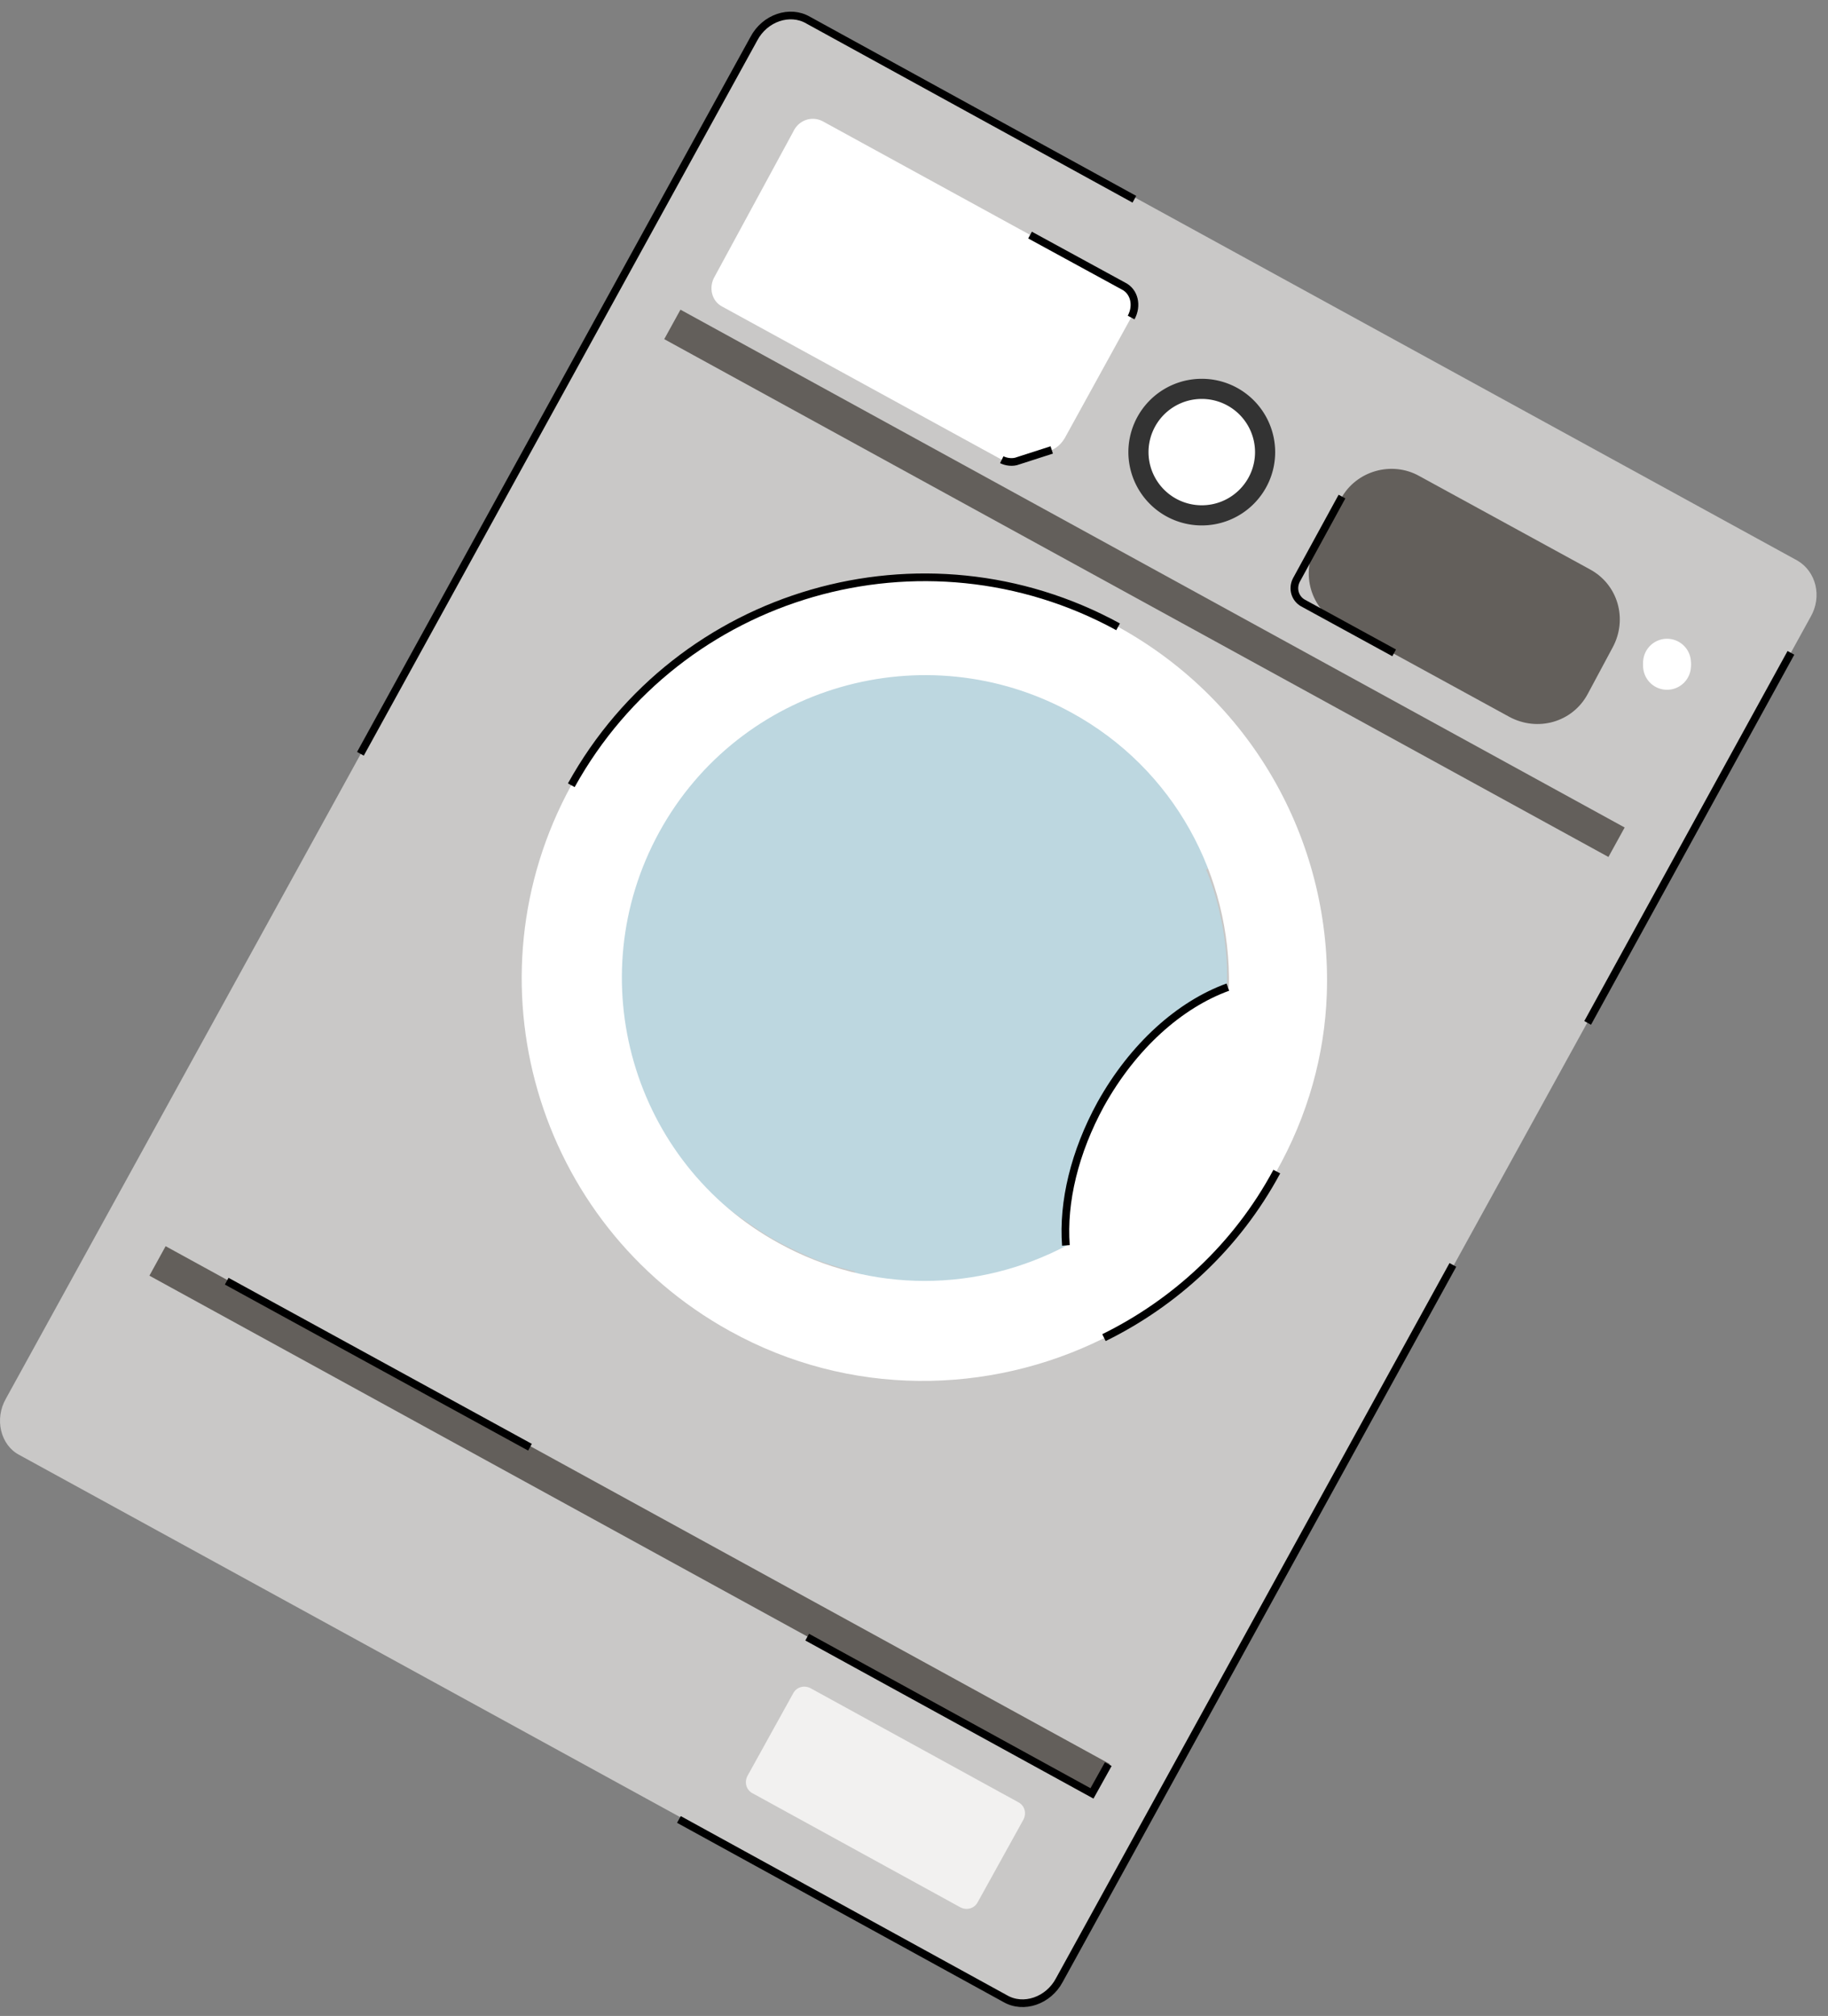 <?xml version="1.0" encoding="UTF-8"?> <svg xmlns="http://www.w3.org/2000/svg" width="127" height="140" fill="none"><rect width="100%" height="100%" fill="#808080" stroke="none"/><path d="M125.785 42.852 73.751 137.36c-.755 1.432-2.492 2.035-3.776 1.281L1.326 101.033C.042 100.355-.41 98.546.42 97.114L52.454 2.608c.755-1.432 2.492-2.035 3.776-1.282l68.649 37.607c1.284.754 1.737 2.487.906 3.92z" fill="#C9C8C7"></path><path d="M25.04 52.348 52.377 2.683c.755-1.432 2.492-2.035 3.776-1.281L78.81 13.837M100.938 87.844 73.599 137.51c-.755 1.432-2.492 2.035-3.776 1.281l-22.656-12.435" stroke="#000" stroke-width=".533" stroke-miterlimit="10"></path><path d="M70.73 125.15c.453.227.604.754.378 1.206l-3.172 5.728c-.227.452-.756.603-1.209.377l-14.424-7.913c-.453-.227-.604-.754-.378-1.206l3.172-5.728c.227-.452.755-.603 1.208-.377" fill="#F2F1F0"></path><path d="m11.507 86.544-1.127 2.048 65.598 35.962 1.128-2.048-65.6-35.962z" fill="#635F5B"></path><path d="m76.998 122.512-1.133 2.035-19.786-10.853" stroke="#000" stroke-width=".533" stroke-miterlimit="10"></path><path d="m47.275 21.506-1.127 2.047 65.598 35.961 1.127-2.047-65.598-35.961z" fill="#635F5B"></path><path d="M79.944 76.917c.075-.075.075-.226.15-.302.227-.376.454-.828.68-1.205-1.057-.302-2.114-.528-3.247-.528 2.115-3.09 4.909-5.275 7.703-6.255a19.07 19.07 0 0 0-.453-5.05c-.227-1.055-.529-2.11-.982-3.165.529-.452.982-.98 1.435-1.582-.302-1.282-.68-2.563-1.208-3.769-.453-1.13-.982-2.185-1.662-3.165-.83-1.357-1.888-2.638-3.02-3.768-.68-.678-1.435-1.281-2.266-1.884-.755-.528-1.51-1.055-2.341-1.508-.303-.15-.529-.301-.831-.452-2.945-1.432-6.117-2.185-9.29-2.185-2.491 0-4.984.452-7.325 1.28a12.518 12.518 0 0 0-.755 4.9c-4.003 1.507-7.477 4.22-9.969 7.988-.302-.15-.604-.377-.906-.528a16.405 16.405 0 0 0-2.643-1.13 31.879 31.879 0 0 0-1.058 2.336c-1.132 3.09-1.586 6.331-1.284 9.42.152 1.207.378 2.488.68 3.618.227.905.604 1.885.982 2.713.83 1.96 1.133 5.502 2.568 7.16.377.452.83.904 1.284 1.357.604.603 1.283 1.13 2.039 1.658l.604-.603c.226.226.453.527.755.753.604.603 1.284 1.13 2.04 1.658.754.528 1.51 1.055 2.34 1.508.831.452 1.662.829 2.492 1.206.982.376 1.964.678 2.946.904-.076.226-.076.452-.151.603 1.435.527 2.87.904 4.305 1.206 4.53.678 10.044-1.734 14.047-3.844-.076-2.788.68-6.104 2.34-9.345z" fill="#BDD7E0"></path><path d="M92.178 69.08c.377-10.25-4.91-20.274-14.5-25.55-13.519-7.385-30.51-2.486-37.987 11.004-7.402 13.49-2.493 30.447 11.026 37.908 8.307 4.598 17.974 4.447 25.903.528 4.91-2.412 9.214-6.33 12.008-11.53 2.266-3.995 3.399-8.216 3.55-12.36zM54.115 86.337c-10.195-5.577-13.896-18.39-8.307-28.563 5.588-10.174 18.427-13.867 28.622-8.29 7.175 3.919 11.102 11.38 10.95 19.067-3.322 1.206-6.57 4.07-8.835 8.14-1.813 3.315-2.643 6.782-2.417 9.797-6.117 3.24-13.594 3.391-20.013-.151z" fill="#fff"></path><path d="M76.697 92.894c4.909-2.411 9.213-6.33 12.008-11.53M77.679 43.53C64.16 36.145 47.168 41.044 39.69 54.534m45.615 14.018c-3.323 1.206-6.57 4.07-8.836 8.14-1.812 3.315-2.643 6.782-2.416 9.797" stroke="#000" stroke-width=".533" stroke-miterlimit="10"></path><path d="m57.137 8.411 20.92 11.456c.755.377.981 1.356.528 2.185l-4.607 8.366c-.226.377-.528.678-.906.829L70.731 32c-.378.151-.83.076-1.133-.075L50.19 21.299c-.755-.377-.982-1.357-.529-2.11l5.438-10.024c.378-.829 1.284-1.13 2.04-.754z" fill="#fff"></path><path d="M73.07 31.247 70.73 32c-.378.151-.831.076-1.133-.075M71.561 16.325l6.495 3.542c.755.377.982 1.356.529 2.185" stroke="#000" stroke-width=".533" stroke-miterlimit="10"></path><path d="m98.597 33.055 11.856 6.481c1.964 1.055 2.644 3.467 1.586 5.426l-1.737 3.241c-1.057 1.96-3.474 2.638-5.437 1.583l-11.857-6.482c-1.964-1.055-2.643-3.466-1.586-5.426l1.737-3.24c1.057-1.96 3.55-2.638 5.438-1.583z" fill="#635F5B"></path><path d="m96.859 45.339-6.344-3.467c-.529-.301-.755-.98-.453-1.583l3.172-5.803" stroke="#000" stroke-width=".533" stroke-miterlimit="10"></path><path d="M83.493 35.09c2.044 0 3.7-1.653 3.7-3.693a3.697 3.697 0 0 0-3.7-3.692 3.697 3.697 0 0 0-3.7 3.692 3.697 3.697 0 0 0 3.7 3.693z" stroke="#333" stroke-width="2.798" stroke-miterlimit="10"></path><path d="M83.493 35.09c2.044 0 3.7-1.653 3.7-3.693a3.697 3.697 0 0 0-3.7-3.692 3.697 3.697 0 0 0-3.7 3.692 3.697 3.697 0 0 0 3.7 3.693zM115.816 47.902a1.66 1.66 0 0 0 1.662-1.658 1.66 1.66 0 0 0-1.662-1.658 1.66 1.66 0 0 0-1.661 1.658 1.66 1.66 0 0 0 1.661 1.658z" fill="#fff"></path><path d="M115.816 47.677a1.66 1.66 0 0 0 1.662-1.658 1.66 1.66 0 0 0-1.662-1.658 1.66 1.66 0 0 0-1.661 1.658 1.66 1.66 0 0 0 1.661 1.658z" fill="#fff"></path><path d="m124.424 45.338-14.122 25.7M15.75 88.975l21.07 11.53" stroke="#000" stroke-width=".533" stroke-miterlimit="10"></path></svg> 